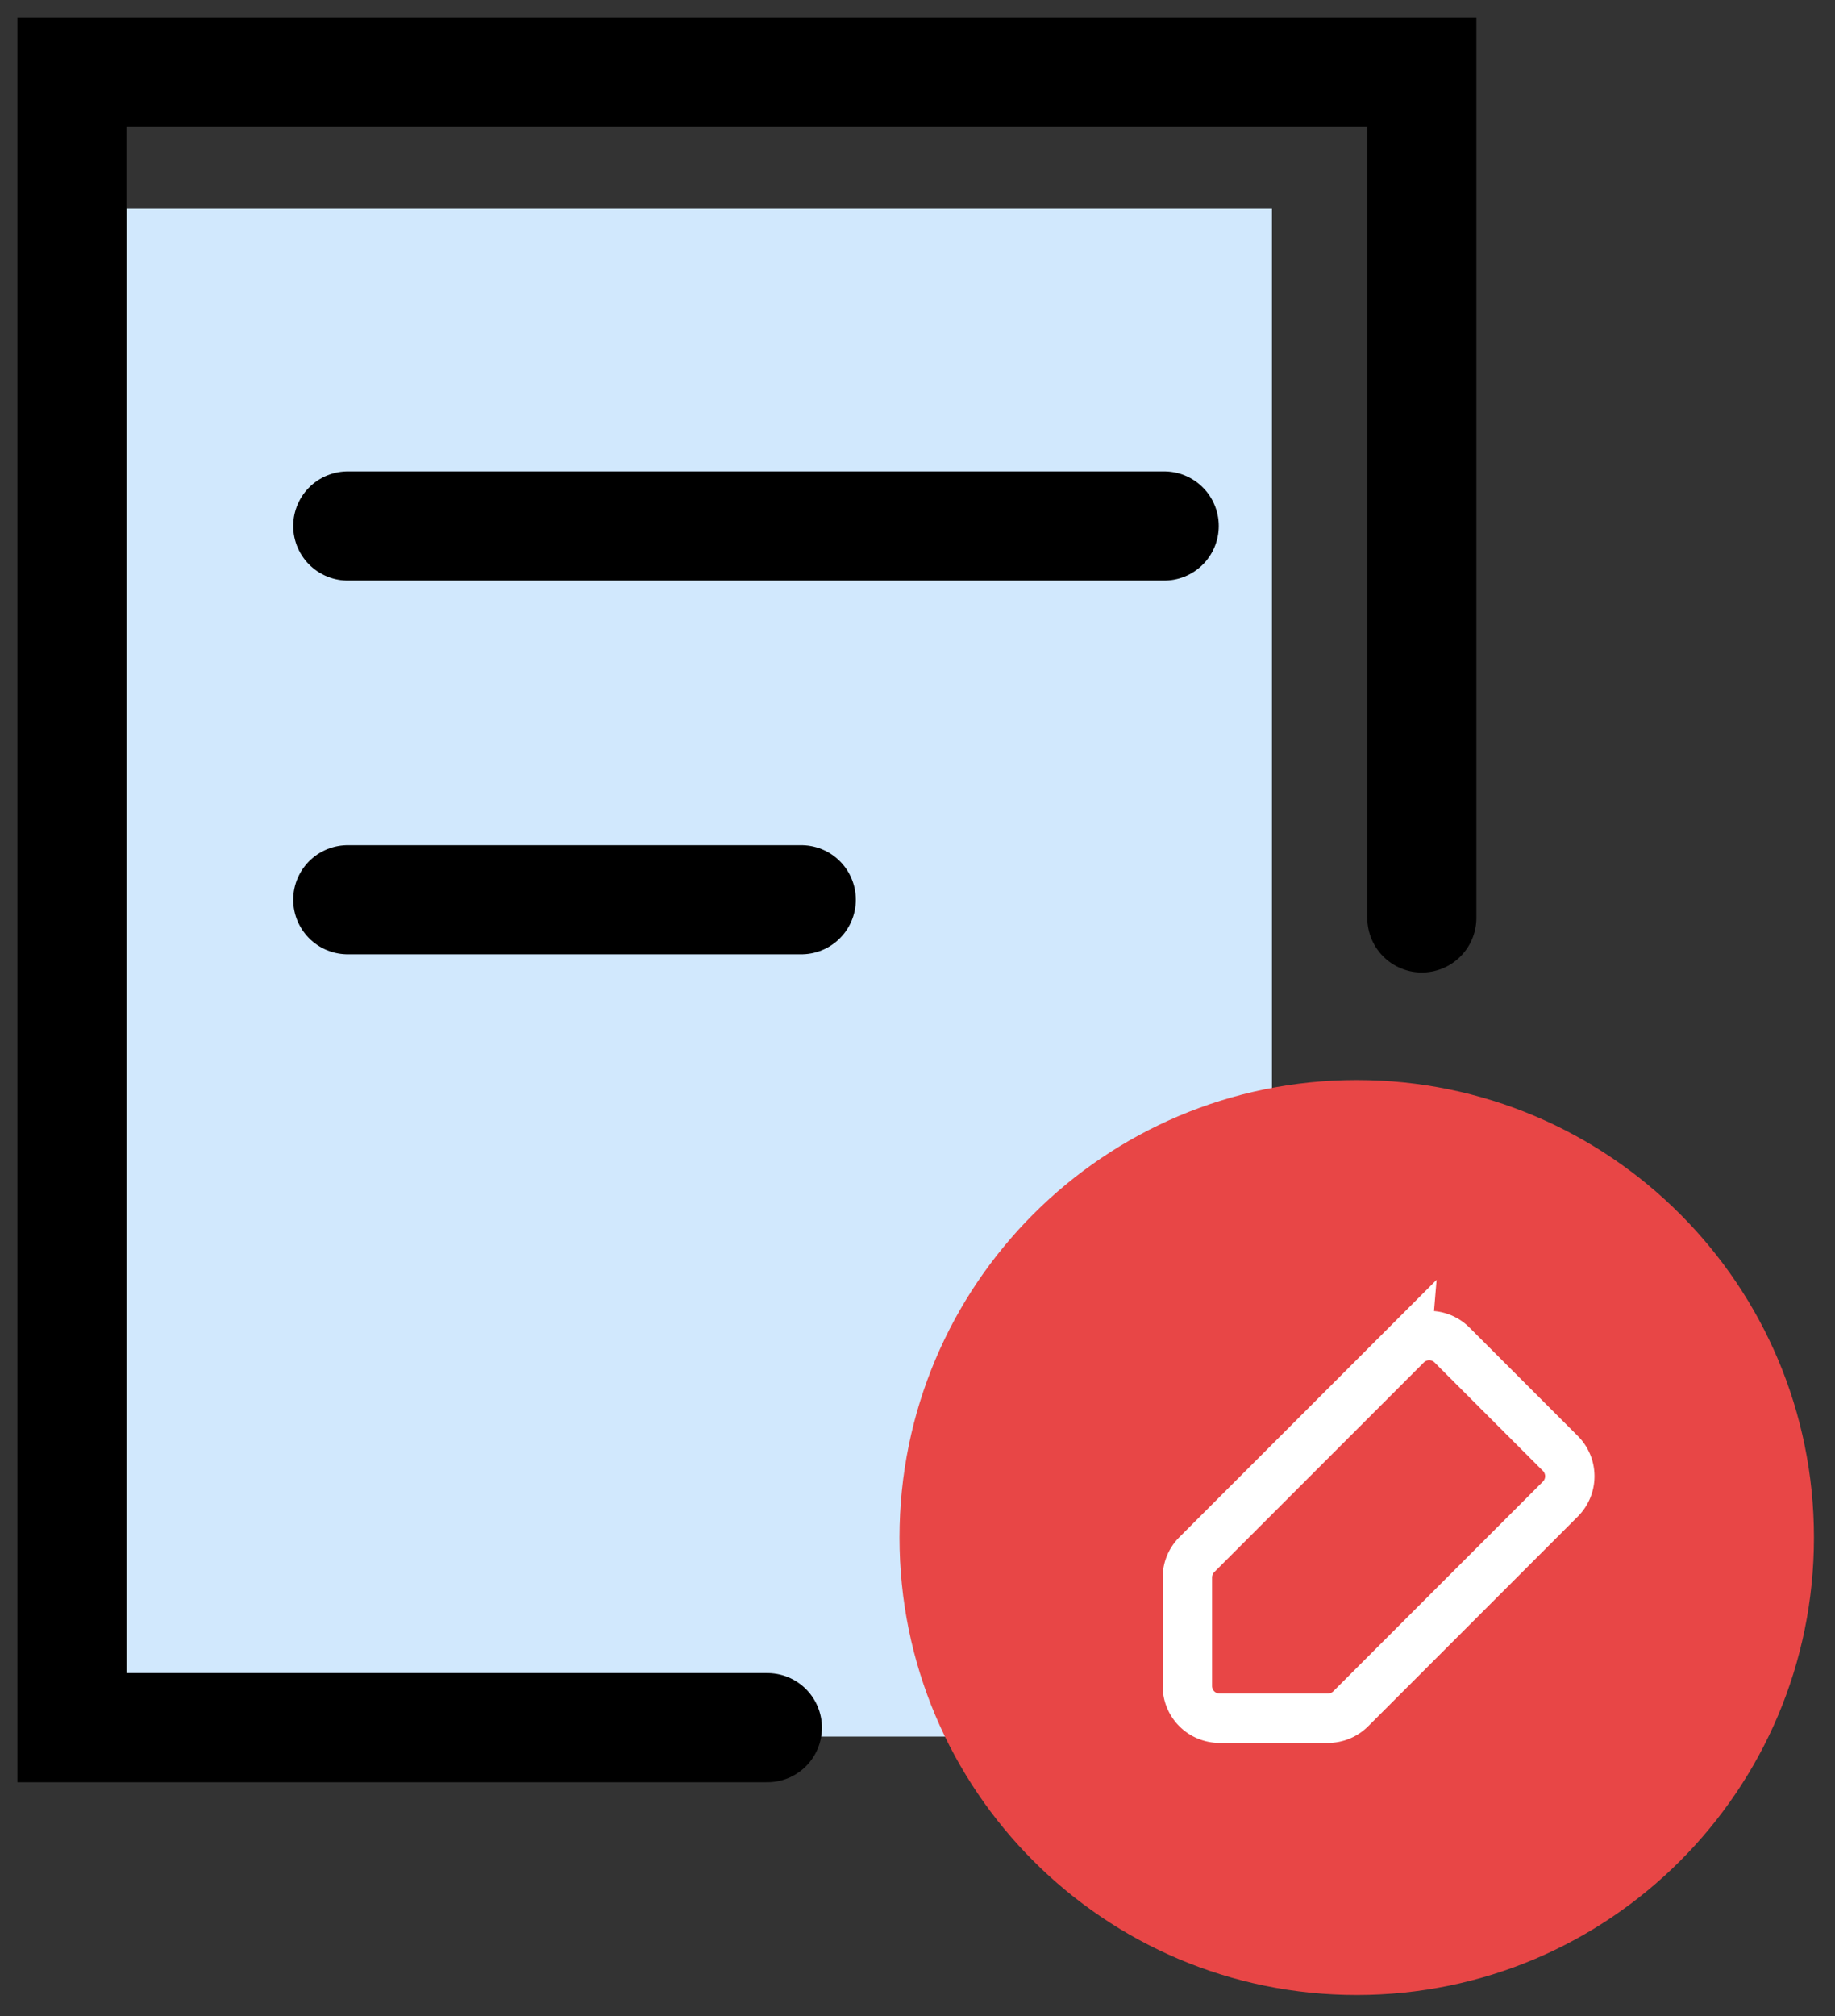 <svg xmlns="http://www.w3.org/2000/svg" width="51" height="56" fill="none"><rect width="100%" height="100%" fill="#333333" stroke="none"/><path fill="#D1E8FD" d="M3.516 5.789h31.835v42.447H3.516z"/><path stroke="#000" stroke-linecap="round" stroke-miterlimit="10" stroke-width="3.032" d="M9.665 14.61h22.692M9.665 24.992H22.27M21.328 47.989H2V2h37.517v23.497"/><path fill="#E84646" d="M37.708 55.415c7.018 0 12.707-5.69 12.707-12.707 0-7.019-5.69-12.708-12.707-12.708C30.689 30 25 35.69 25 42.708s5.69 12.707 12.708 12.707Z"/><path stroke="#fff" stroke-miterlimit="10" stroke-width="1.372" d="M39.088 37.36a.896.896 0 0 1 1.267 0l3.012 3.012c.35.35.35.917 0 1.267l-5.826 5.825a.896.896 0 0 1-.633.263h-3.012A.896.896 0 0 1 33 46.83v-3.012c0-.238.094-.466.262-.634l5.826-5.825Z"/></svg>